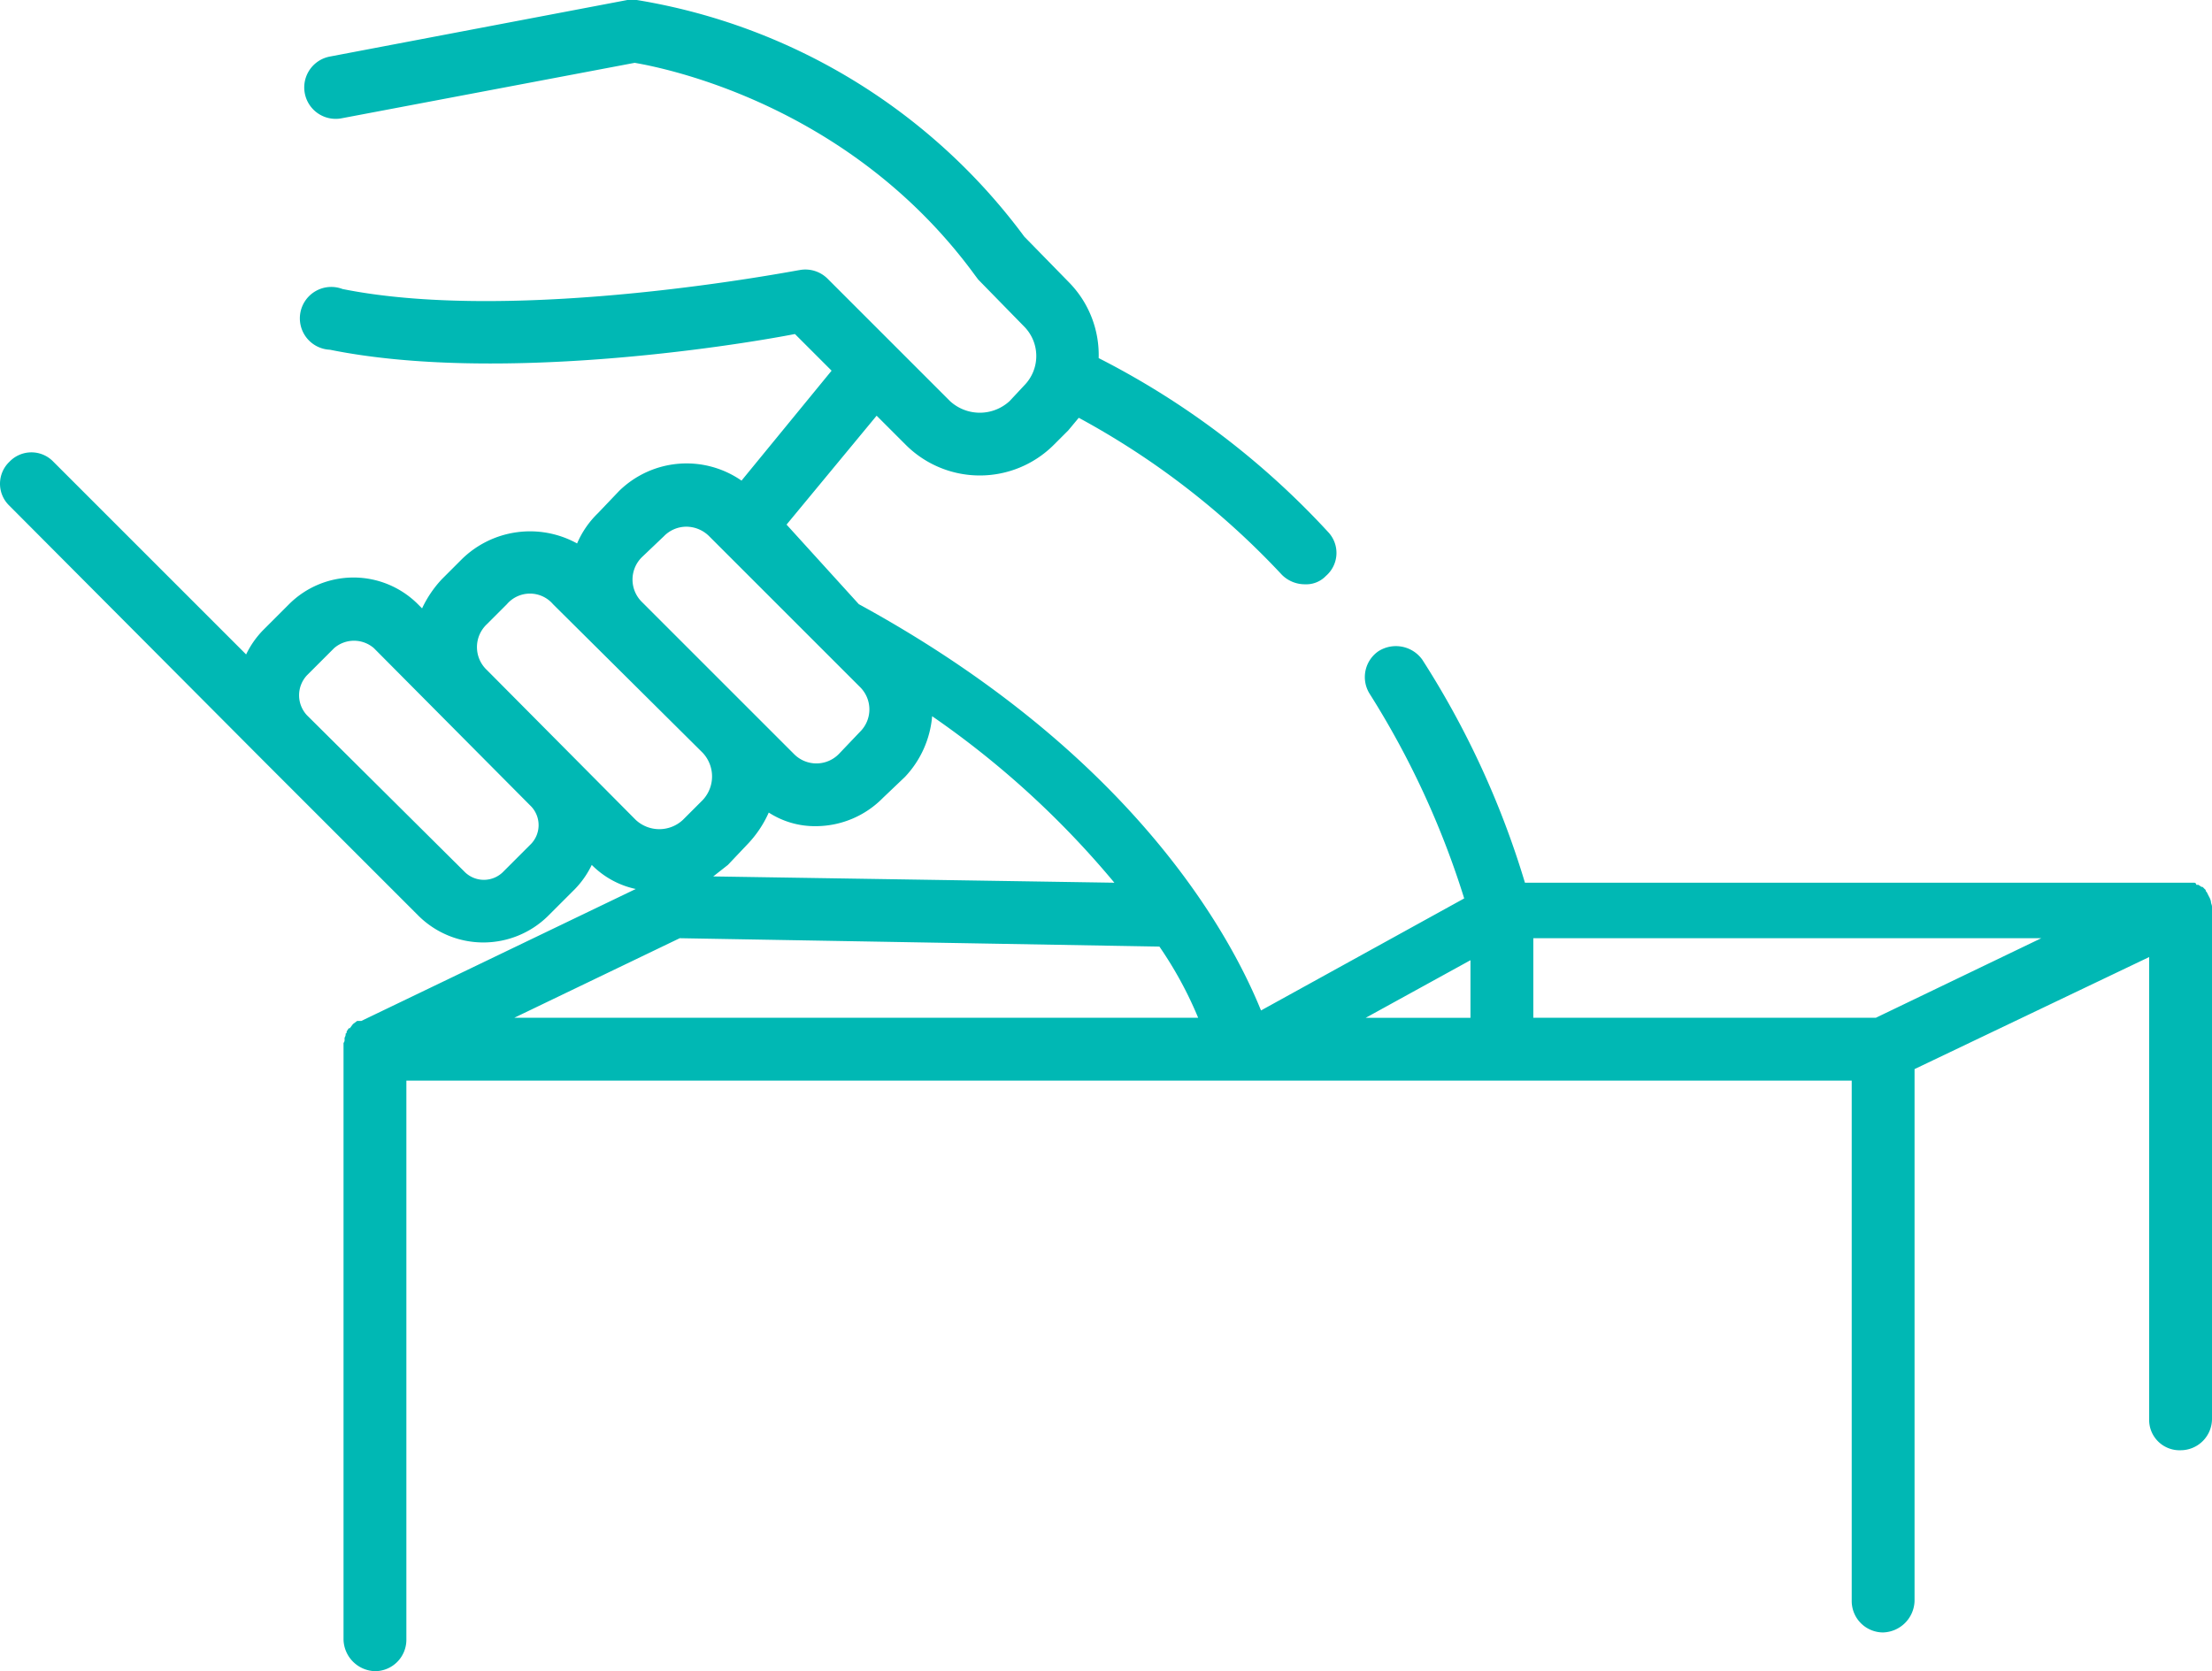 <svg xmlns="http://www.w3.org/2000/svg" width="211.2" height="159.6"><path data-name="Tracé 29" d="M211.1 86.1a1.7 1.7 0 00-.2-.5l-.2-.4c-.1-.1-.1-.1-.1-.2l-.3-.3h-.1l-.3-.2h-.2a.2.2 0 00-.2-.2h-63.9a84.2 84.2 0 00-9.8-21.3 3.1 3.1 0 00-4.2-.8 3 3 0 00-.8 4.1 82.5 82.5 0 019 19.5l-19.4 10.7c-3-7.4-12.4-24.6-38.4-38.8l-6.9-7.6 8.6-10.4 2.8 2.8a10 10 0 0014.1 0l1.4-1.4 1-1.2a75.9 75.9 0 0119.4 15 3.1 3.1 0 002.2.9 2.6 2.6 0 002-.8 2.9 2.9 0 00.2-4.2 77.6 77.6 0 00-21.9-16.6 9.9 9.9 0 00-2.8-7.2l-4.3-4.4A57.6 57.6 0 0060.8 0h-.9L31.5 5.4a3 3 0 101.1 5.9l28-5.3c2.9.5 20.6 4 32.5 20.3l.3.4 4.4 4.5a4 4 0 010 5.6l-1.4 1.5a4.2 4.2 0 01-5.7 0L79 26.6a3 3 0 00-2.7-.8c-.2 0-26.7 5.2-43.6 1.8a3 3 0 10-1.2 5.8c15.8 3.2 38.2-.3 44.4-1.5l3.5 3.5-8.6 10.5a9.2 9.2 0 00-11.7 1l-2 2.1a8.9 8.9 0 00-2 2.9 9.3 9.3 0 00-11 1.5l-1.9 1.9a10.7 10.7 0 00-1.9 2.8l-.4-.4a8.7 8.7 0 00-12.3 0l-2.5 2.5a8.7 8.7 0 00-1.6 2.3L5.1 44.1a2.9 2.9 0 00-4.2 0 2.9 2.9 0 000 4.2l24.2 24.3L40 87.5a8.8 8.8 0 0012.3 0l2.6-2.6a8.7 8.7 0 001.6-2.3 8.4 8.4 0 004.2 2.3L34.5 97.5h-.4l-.4.3-.3.4h-.1l-.2.3c0 .1 0 .2-.1.2a.6.6 0 01-.1.4v.2a.4.4 0 01-.1.3v57a3.1 3.1 0 003 3 3 3 0 003-3v-53.4h138v49.7a3 3 0 003 3 3.1 3.1 0 003-3v-50.8l22.4-10.7v44.1a2.9 2.9 0 003 3 3 3 0 003-3V86.6c0-.2-.1-.3-.1-.5zm-70.7 5.6v5.5h-10zm-34-7.4l-38.3-.6 1.4-1.1 1.8-1.9a10.6 10.6 0 002.1-3.1 8.1 8.1 0 004.5 1.3 9 9 0 006.4-2.7l2.1-2a9.6 9.6 0 002.6-5.8 86.5 86.5 0 0117.4 15.9zM61.3 53.2l2.1-2a3 3 0 012.1-.9 3.1 3.1 0 012.2.9l14.4 14.4a3 3 0 010 4.3l-2 2.1a3 3 0 01-4.3 0L61.3 57.5a3 3 0 010-4.3zm-14.8 6.4l1.9-1.9a2.9 2.9 0 014.4 0l14.3 14.2a3.3 3.3 0 010 4.5l-1.9 1.9a3.3 3.3 0 01-4.5 0L46.5 64a3 3 0 010-4.4zm4.1 21.1l-2.5 2.5a2.6 2.6 0 01-3.8 0l-15-14.9a2.8 2.8 0 010-3.8l2.6-2.6a2.9 2.9 0 013.8 0l14.9 15a2.6 2.6 0 010 3.8zm14.3 8.9l45.8.8a36.8 36.8 0 013.7 6.8H49.1zm114.2 7.6h-32.7v-7.6h48.5z" fill="#00b8b4"/></svg>